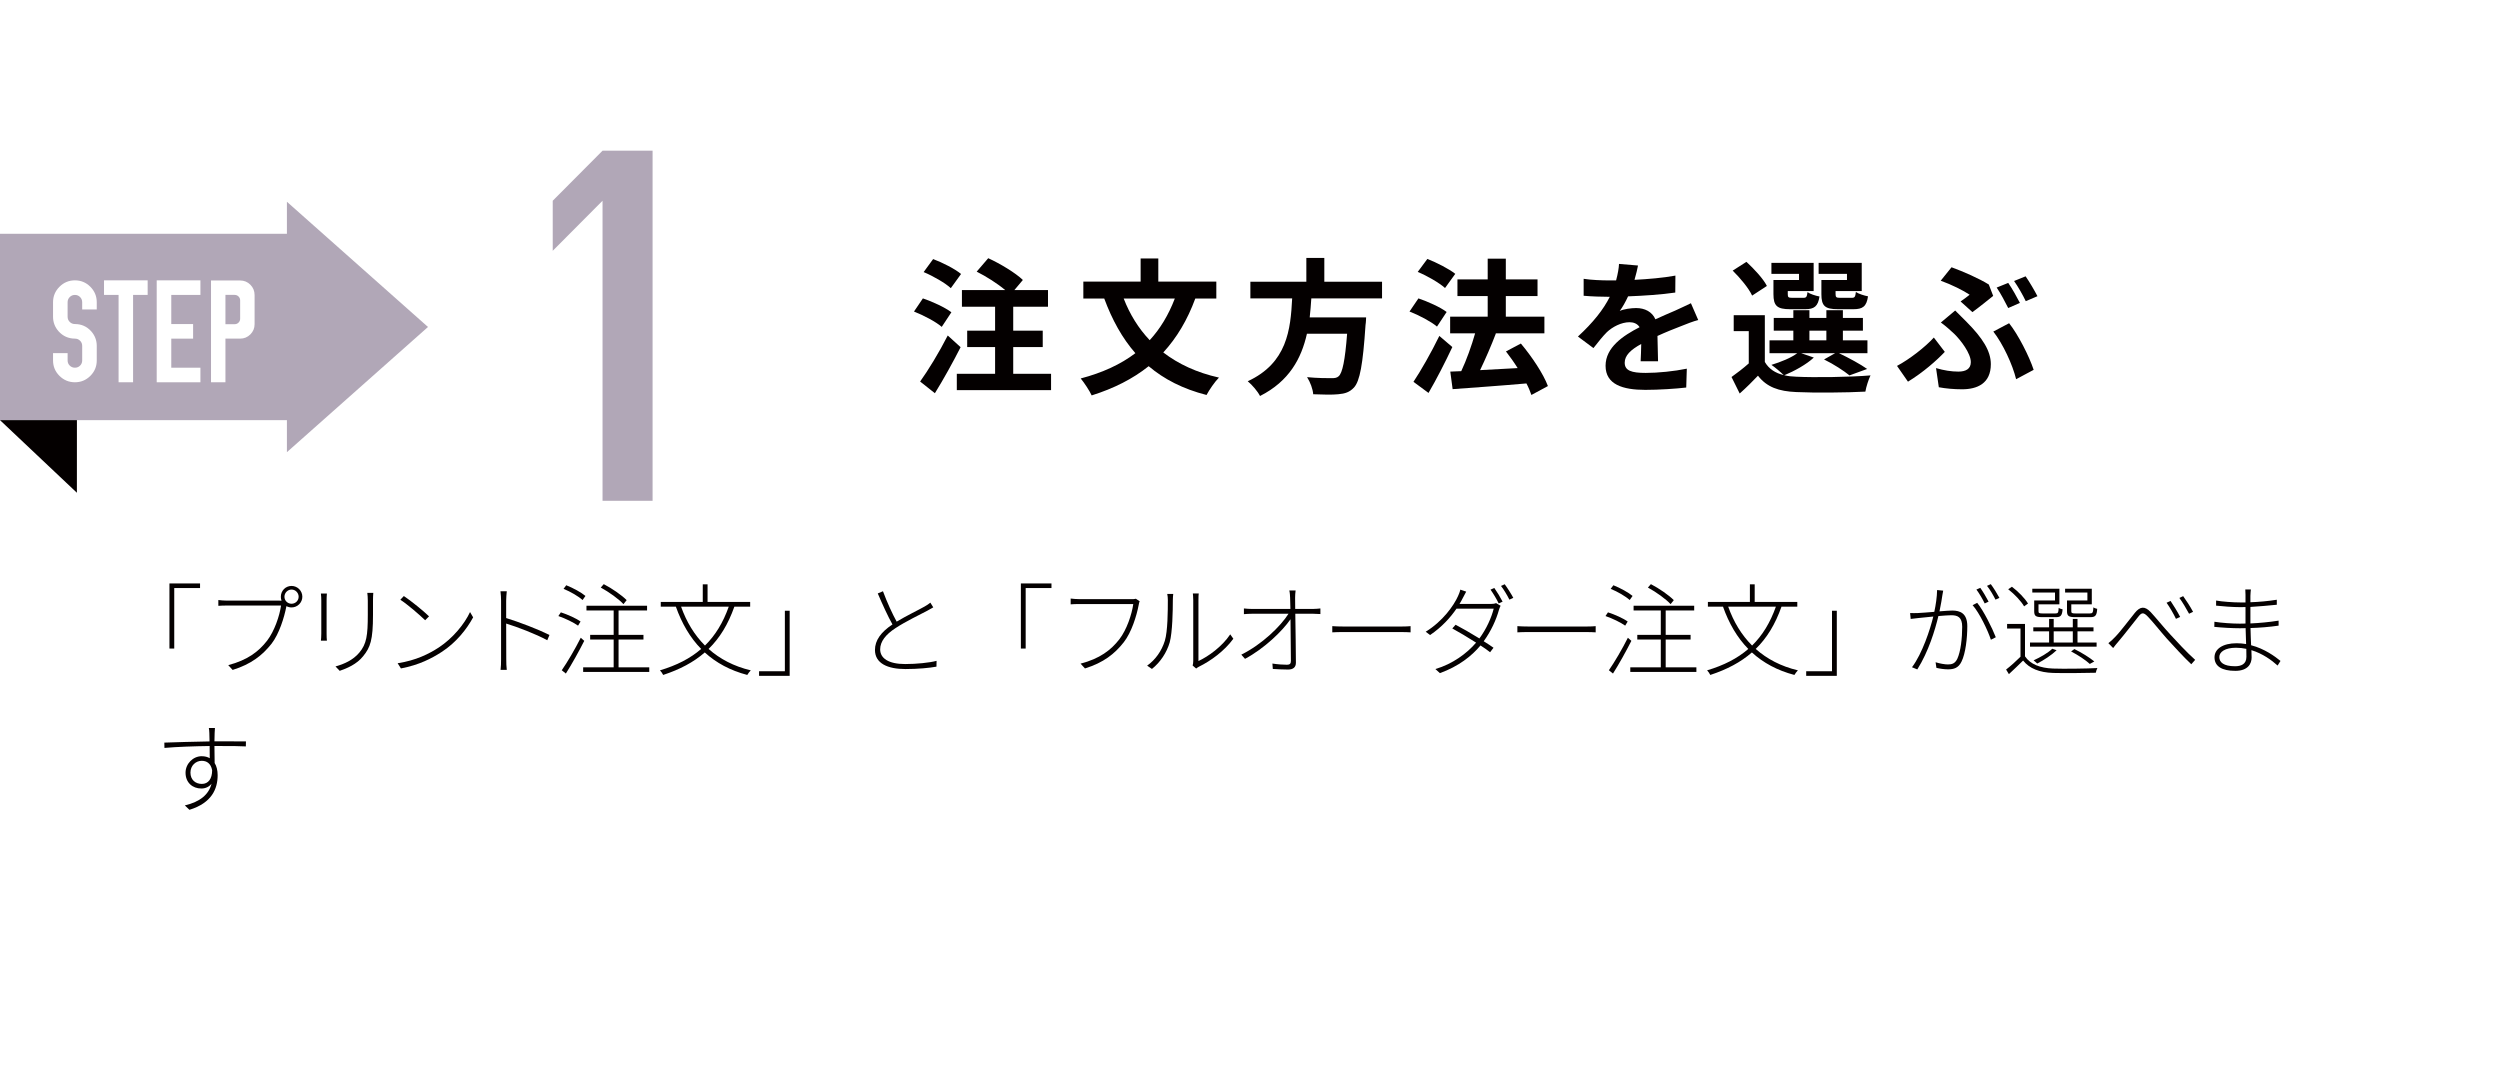 <?xml version="1.0" encoding="UTF-8"?>
<svg id="_レイヤー_1" data-name="レイヤー_1" xmlns="http://www.w3.org/2000/svg" xmlns:xlink="http://www.w3.org/1999/xlink" viewBox="0 0 325 140">
  <defs>
    <style>
      .cls-1, .cls-2 {
        fill: #fff;
      }

      .cls-2 {
        filter: url(#drop-shadow-1);
      }

      .cls-3 {
        fill: #040000;
      }

      .cls-4 {
        fill: #b1a7b7;
      }
    </style>
    <filter id="drop-shadow-1" x="6.663" y="1.563" width="320.16" height="140.16" filterUnits="userSpaceOnUse">
      <feOffset dx="1.612" dy="1.612"/>
      <feGaussianBlur result="blur" stdDeviation="1.612"/>
      <feFlood flood-color="#040000" flood-opacity=".45"/>
      <feComposite in2="blur" operator="in"/>
      <feComposite in="SourceGraphic"/>
    </filter>
  </defs>
  <rect class="cls-2" x="10" y="5" width="310" height="130"/>
  <g>
    <path class="cls-3" d="M122.428,42.495c-.76-.665-2.356-1.501-3.61-1.995l1.159-1.709c1.235.417,2.888,1.178,3.704,1.805l-1.254,1.899ZM124.879,45.135c-1.007,1.976-2.204,4.142-3.344,5.984l-1.919-1.52c1.026-1.425,2.47-3.781,3.59-5.984l1.672,1.52ZM123.606,37.46c-.722-.665-2.299-1.577-3.533-2.09l1.235-1.69c1.216.456,2.831,1.272,3.629,1.938l-1.33,1.843ZM136.638,48.593v2.127h-12.253v-2.127h4.977v-3.477h-3.628v-2.127h3.628v-3.116h-4.312v-2.166h5.623c-.988-.836-2.451-1.767-3.704-2.394l1.501-1.748c1.539.703,3.533,1.899,4.502,2.831l-1.102,1.311h4.369v2.166h-4.521v3.116h3.837v2.127h-3.837v3.477h4.92Z"/>
    <path class="cls-3" d="M155.387,38.809c-1.026,2.793-2.413,5.11-4.16,7.01,1.957,1.501,4.35,2.622,7.238,3.268-.551.551-1.273,1.615-1.615,2.261-3.059-.779-5.528-2.052-7.523-3.742-2.071,1.652-4.521,2.888-7.409,3.799-.266-.589-.969-1.653-1.425-2.204,2.812-.741,5.186-1.824,7.105-3.287-1.71-1.957-3.021-4.332-4.047-7.105h-2.717v-2.204h7.447v-3.001h2.299v3.001h7.542v2.204h-2.736ZM146.079,38.809c.798,2.052,1.919,3.875,3.381,5.414,1.368-1.481,2.451-3.286,3.267-5.414h-6.649Z"/>
    <path class="cls-3" d="M170.471,38.79c-.057.816-.114,1.652-.209,2.469h7.333s-.019.684-.076.988c-.342,5.167-.741,7.295-1.501,8.131-.57.608-1.159.798-2.052.874-.703.076-1.976.057-3.249,0-.038-.646-.38-1.577-.798-2.223,1.311.133,2.641.133,3.192.133.418,0,.684-.038.912-.247.494-.418.836-2.07,1.102-5.528h-5.224c-.722,3.211-2.299,6.174-6.098,8.093-.323-.626-1.007-1.425-1.596-1.918,5.129-2.375,5.566-6.706,5.775-10.771h-5.433v-2.166h7.276v-3.097h2.337v3.097h7.504v2.166h-9.195Z"/>
    <path class="cls-3" d="M186.809,42.456c-.76-.646-2.337-1.481-3.572-1.957l1.159-1.709c1.216.417,2.85,1.14,3.667,1.767l-1.254,1.899ZM188.804,45.116c-.931,1.976-2.033,4.141-3.097,5.965l-1.957-1.444c.95-1.425,2.299-3.781,3.363-5.965l1.691,1.444ZM187.854,37.441c-.741-.665-2.299-1.577-3.552-2.089l1.254-1.691c1.216.476,2.812,1.292,3.629,1.938l-1.33,1.843ZM199.082,51.347c-.152-.437-.361-.969-.646-1.5-3.438.304-7.029.551-9.594.741l-.304-2.279,1.425-.058c.684-1.443,1.349-3.324,1.805-4.92h-3.249v-2.166h4.882v-2.678h-3.933v-2.166h3.933v-2.698h2.356v2.698h4.122v2.166h-4.122v2.678h5.015v2.166h-6.383l.076.019c-.608,1.596-1.368,3.343-2.052,4.768,1.52-.076,3.211-.171,4.882-.266-.475-.76-1.007-1.501-1.52-2.166l1.938-1.025c1.406,1.671,2.926,3.932,3.515,5.528l-2.147,1.159Z"/>
    <path class="cls-3" d="M213.283,46.959c.038-.551.057-1.425.076-2.242-1.387.76-2.147,1.501-2.147,2.432,0,1.045.893,1.33,2.736,1.33,1.596,0,3.685-.209,5.338-.551l-.076,2.451c-1.254.152-3.552.304-5.319.304-2.945,0-5.167-.703-5.167-3.134,0-2.394,2.28-3.914,4.426-5.015-.304-.475-.798-.646-1.311-.646-1.064,0-2.223.608-2.945,1.292-.57.57-1.102,1.254-1.748,2.071l-2.014-1.501c1.976-1.824,3.305-3.496,4.141-5.167h-.228c-.76,0-2.147-.038-3.172-.133v-2.204c.95.152,2.356.209,3.306.209h.912c.228-.855.361-1.615.38-2.146l2.47.209c-.095.456-.228,1.102-.456,1.861,1.767-.095,3.667-.247,5.319-.551l-.019,2.204c-1.805.266-4.122.418-6.136.494-.304.665-.684,1.349-1.083,1.9.494-.247,1.501-.38,2.128-.38,1.14,0,2.09.494,2.508,1.463.969-.456,1.767-.779,2.546-1.121.722-.323,1.387-.646,2.071-.969l.95,2.185c-.608.151-1.596.532-2.242.798-.836.323-1.9.741-3.058,1.272.019,1.045.057,2.432.076,3.287h-2.261Z"/>
    <path class="cls-3" d="M235.794,46.484c-.95.893-2.546,1.767-3.838,2.299.475.114.988.171,1.558.19,2.337.114,6.991.057,9.651-.171-.247.513-.57,1.5-.665,2.109-2.413.133-6.611.171-8.986.057-2.28-.095-3.838-.646-4.977-2.128-.722.76-1.463,1.501-2.375,2.318l-1.064-2.147c.684-.494,1.52-1.121,2.242-1.767v-4.198h-1.957v-2.07h4.046v6.079c.513.893,1.349,1.443,2.451,1.709-.38-.38-1.14-1.026-1.596-1.33,1.235-.38,2.565-.912,3.363-1.52h-3.61v-1.671h3.097v-1.254h-2.546v-1.653h2.546v-1.007h2.09v1.007h2.204v-1.007h2.147v1.007h2.603v1.653h-2.603v1.254h3.192v1.671h-3.704c1.311.627,2.812,1.444,3.667,2.052l-2.299.836c-.722-.589-2.052-1.463-3.306-2.071l1.444-.817h-4.426l1.653.57ZM227.777,38.429c-.418-.931-1.558-2.299-2.527-3.249l1.786-1.14c.988.912,2.185,2.185,2.66,3.134l-1.919,1.254ZM233.875,35.599h-3.591v-1.425h5.49v3.667h-3.363v.399c0,.399.076.475.57.475h1.463c.38,0,.456-.114.532-.741.323.247,1.045.475,1.558.57-.19,1.292-.703,1.652-1.843,1.652h-1.995c-1.672,0-2.147-.437-2.147-1.957v-1.843h3.325v-.798ZM235.224,44.243h2.204v-1.254h-2.204v1.254ZM240.107,35.599h-3.686v-1.425h5.604v3.667h-3.401v.38c0,.418.095.494.57.494h1.539c.38,0,.456-.114.532-.76.342.247,1.083.475,1.577.569-.19,1.311-.684,1.672-1.881,1.672h-2.033c-1.71,0-2.147-.437-2.147-1.957v-1.843h3.325v-.798Z"/>
    <path class="cls-3" d="M248.037,49.619l-1.425-2.052c1.615-.855,3.667-2.451,4.787-3.686l1.425,1.862c-1.045,1.102-2.774,2.641-4.787,3.875ZM251.685,47.852c1.026.304,1.995.456,2.907.456.95,0,1.615-.342,1.615-1.235,0-1.14-1.311-2.85-2.147-3.666-.475-.456-1.121-1.026-1.748-1.482l1.862-1.558c.551.57,1.045,1.026,1.52,1.52,2.014,2.033,3.115,3.723,3.115,5.452,0,2.527-1.786,3.268-3.742,3.268-1.026,0-2.128-.095-3.021-.266l-.361-2.488ZM254.876,39.189c.456-.304.912-.665,1.178-.874-.817-.551-2.337-1.311-3.761-1.823l1.406-1.748c1.558.57,3.552,1.444,4.844,2.242l.57,1.482c-.513.418-1.957,1.577-2.698,2.108l-1.539-1.387ZM262.095,49.295c-.456-1.88-1.71-4.597-2.963-6.193l2.052-1.083c1.159,1.443,2.622,4.312,3.192,6.06l-2.28,1.216ZM262.589,39.379l-1.52.665c-.399-.779-.988-1.918-1.501-2.66l1.501-.608c.494.703,1.159,1.9,1.52,2.603ZM264.869,38.505l-1.52.646c-.38-.798-1.007-1.899-1.52-2.621l1.501-.608c.494.703,1.197,1.919,1.539,2.584Z"/>
  </g>
  <path class="cls-4" d="M78.33,19.591h6.506v45.513h-6.506V26.097l-6.475,6.507v-6.507l6.475-6.506Z"/>
  <g>
    <path class="cls-3" d="M22.028,75.848h3.978v.598h-3.354v7.866h-.624v-8.463Z"/>
    <path class="cls-3" d="M36.354,78.083h.247c-.065-.156-.091-.325-.091-.507,0-.78.611-1.404,1.391-1.404.767,0,1.404.624,1.404,1.404,0,.767-.637,1.391-1.404,1.391-.247,0-.468-.065-.663-.169l-.013.052c-.273,1.43-.936,3.562-1.924,4.836-1.196,1.508-2.639,2.652-5.057,3.406l-.572-.624c2.483-.65,3.939-1.742,5.057-3.185.949-1.235,1.625-3.237,1.807-4.563h-7.007c-.468,0-.806.013-1.144.039v-.754c.338.039.728.078,1.157.078h6.812ZM38.824,77.577c0-.507-.416-.936-.923-.936s-.923.429-.923.936c0,.507.416.91.923.91s.923-.403.923-.91Z"/>
    <path class="cls-3" d="M42.497,77.161c-.026.221-.039.65-.039.897v4.316c0,.338.013.715.039.91h-.78c.026-.182.052-.546.052-.91v-4.316c0-.221-.013-.676-.052-.897h.78ZM48.529,77.069c-.026.286-.039.637-.039,1.014v1.833c0,3.315-.351,4.238-1.274,5.382-.832,1.053-2.106,1.586-3.055,1.911l-.546-.572c1.131-.312,2.288-.832,3.094-1.794.949-1.131,1.105-2.236,1.105-4.94v-1.82c0-.377-.026-.728-.065-1.014h.78Z"/>
    <path class="cls-3" d="M57.01,84.194c1.872-1.222,3.393-3.107,4.095-4.628l.403.689c-.832,1.534-2.21,3.289-4.108,4.511-1.287.832-2.912,1.677-5.278,2.132l-.429-.676c2.392-.364,4.095-1.235,5.317-2.028ZM55.775,80.124l-.507.507c-.65-.637-2.249-2.028-3.224-2.665l.455-.481c.923.611,2.587,1.963,3.276,2.639Z"/>
    <path class="cls-3" d="M71.145,83.232c-1.443-.793-3.9-1.729-5.343-2.171l.013,4.642c0,.442.013,1.014.065,1.378h-.806c.052-.351.065-.91.065-1.378v-7.605c0-.312-.026-.858-.078-1.235h.819c-.039.364-.078.923-.078,1.235v2.249c1.703.52,4.134,1.456,5.629,2.197l-.286.689Z"/>
    <path class="cls-3" d="M75.147,81.334c-.559-.403-1.651-.937-2.561-1.248l.325-.481c.884.286,2.002.78,2.561,1.196l-.325.533ZM75.953,83.31c-.689,1.365-1.638,3.068-2.392,4.251l-.533-.429c.702-1.001,1.742-2.769,2.47-4.225l.455.403ZM75.732,78.006c-.52-.481-1.573-1.092-2.47-1.456l.351-.468c.884.351,1.963.936,2.496,1.391l-.377.533ZM84.404,86.755v.598h-8.593v-.598h3.965v-3.614h-3.055v-.611h3.055v-3.172h-3.536v-.611h7.878v.611h-3.705v3.172h3.237v.611h-3.237v3.614h3.991ZM81.05,78.539c-.611-.663-1.872-1.573-2.951-2.158l.39-.442c1.079.559,2.353,1.443,2.977,2.08l-.416.52Z"/>
    <path class="cls-3" d="M95.468,78.864c-.806,2.288-1.898,4.082-3.354,5.499,1.469,1.3,3.289,2.262,5.486,2.782-.143.143-.351.416-.455.598-2.223-.585-4.043-1.573-5.525-2.925-1.456,1.274-3.237,2.21-5.408,2.925-.065-.156-.273-.455-.416-.598,2.171-.65,3.939-1.547,5.356-2.782-1.443-1.469-2.522-3.328-3.289-5.499h-1.963v-.611h5.46v-2.288h.624v2.288h5.538v.611h-2.054ZM88.539,78.864c.702,1.976,1.729,3.679,3.107,5.057,1.352-1.326,2.353-2.977,3.094-5.057h-6.201Z"/>
    <path class="cls-3" d="M102.657,87.86h-3.978v-.598h3.354v-7.865h.624v8.463Z"/>
    <path class="cls-3" d="M121.325,78.955c-.234.143-.494.286-.806.455-.91.481-2.808,1.391-4.108,2.249-1.274.832-1.989,1.742-1.989,2.756,0,1.157,1.079,1.911,3.25,1.911,1.456,0,3.159-.169,4.082-.416l-.013.754c-.884.169-2.457.312-4.03.312-2.314,0-3.965-.728-3.965-2.483,0-1.248.78-2.327,2.275-3.315-.585-1.027-1.3-2.613-1.911-4.03l.676-.286c.533,1.443,1.222,2.938,1.781,3.952,1.3-.78,2.873-1.534,3.627-1.963.299-.182.533-.312.754-.507l.377.611Z"/>
    <path class="cls-3" d="M132.713,75.848h3.978v.598h-3.354v7.866h-.624v-8.463Z"/>
    <path class="cls-3" d="M148.157,78.162c-.065.143-.091.26-.13.494-.273,1.43-.936,3.562-1.937,4.836-1.183,1.508-2.626,2.652-5.044,3.406l-.572-.624c2.483-.65,3.939-1.742,5.057-3.185.949-1.235,1.612-3.237,1.794-4.563h-6.994c-.468,0-.819.013-1.144.039v-.754c.338.039.728.078,1.157.078h6.812c.169,0,.325,0,.507-.052l.494.325Z"/>
    <path class="cls-3" d="M149.129,86.534c1.066-.754,1.885-1.898,2.301-3.237.377-1.235.39-3.9.39-5.291,0-.299-.026-.546-.078-.793h.78c-.026.208-.052.494-.052.793,0,1.378-.052,4.186-.403,5.486-.39,1.352-1.235,2.613-2.314,3.471l-.624-.429ZM155.044,86.521c.052-.169.078-.39.078-.598v-7.904c0-.442-.039-.728-.052-.871h.767c-.026.143-.039.429-.039.871v7.917c1.287-.598,3.068-1.872,4.134-3.471l.403.572c-1.157,1.586-2.925,2.874-4.459,3.627-.156.078-.26.156-.377.247l-.455-.39Z"/>
    <path class="cls-3" d="M170.677,79.163c.299,0,.741-.039.975-.065v.728c-.247-.013-.663-.039-.962-.039h-2.301c.026,1.989.078,4.81.078,6.37,0,.598-.364.884-1.027.884-.585,0-1.391-.039-1.976-.078l-.052-.702c.637.104,1.378.156,1.898.156.39,0,.507-.169.507-.507,0-1.131-.026-3.484-.052-5.408-1.053,1.534-3.419,3.822-5.915,5.148l-.481-.546c2.704-1.339,5.122-3.705,6.136-5.317h-4.732c-.416,0-.676.026-1.066.052v-.741c.39.039.689.065,1.066.065h4.979c-.013-.676-.026-1.196-.039-1.456-.013-.273-.026-.624-.104-.949h.819c-.039.325-.065.624-.065.949,0,.26.013.78.013,1.456h2.301Z"/>
    <path class="cls-3" d="M173.197,81.399c.338.026.884.052,1.651.052h7.202c.676,0,1.066-.026,1.326-.052v.806c-.234-.013-.715-.039-1.313-.039h-7.215c-.715,0-1.3.013-1.651.039v-.806Z"/>
    <path class="cls-3" d="M193.817,78.513c.312,0,.52-.039.676-.104l.585.338c-.078.143-.182.416-.221.559-.338,1.235-1.027,2.756-1.976,4.056.507.312.949.611,1.274.845l-.442.585c-.312-.247-.741-.559-1.248-.884-1.144,1.378-2.847,2.717-5.278,3.601l-.585-.533c2.21-.65,4.082-2.015,5.291-3.432-1.092-.702-2.327-1.43-3.094-1.846l.429-.481c.78.403,2.002,1.105,3.094,1.781.897-1.209,1.573-2.704,1.859-3.875h-4.836c-.767,1.131-1.898,2.392-3.432,3.432l-.572-.429c2.223-1.365,3.653-3.406,4.199-4.628.091-.182.247-.572.299-.845l.767.26c-.156.273-.325.611-.442.832-.117.234-.26.494-.429.767h4.082ZM194.259,76.433c.325.455.793,1.222,1.079,1.781l-.507.234c-.247-.52-.715-1.313-1.066-1.794l.494-.221ZM195.611,75.952c.351.468.858,1.274,1.118,1.768l-.507.234c-.286-.572-.715-1.3-1.092-1.781l.481-.221Z"/>
    <path class="cls-3" d="M197.26,81.399c.338.026.884.052,1.651.052h7.202c.676,0,1.066-.026,1.326-.052v.806c-.234-.013-.715-.039-1.313-.039h-7.215c-.715,0-1.3.013-1.651.039v-.806Z"/>
    <path class="cls-3" d="M211.274,81.334c-.559-.403-1.651-.937-2.561-1.248l.325-.481c.884.286,2.002.78,2.561,1.196l-.325.533ZM212.08,83.31c-.689,1.365-1.638,3.068-2.392,4.251l-.533-.429c.702-1.001,1.742-2.769,2.47-4.225l.455.403ZM211.859,78.006c-.52-.481-1.573-1.092-2.47-1.456l.351-.468c.884.351,1.963.936,2.496,1.391l-.377.533ZM220.531,86.755v.598h-8.593v-.598h3.965v-3.614h-3.055v-.611h3.055v-3.172h-3.536v-.611h7.878v.611h-3.705v3.172h3.237v.611h-3.237v3.614h3.991ZM217.177,78.539c-.611-.663-1.872-1.573-2.951-2.158l.39-.442c1.079.559,2.353,1.443,2.977,2.08l-.416.52Z"/>
    <path class="cls-3" d="M231.595,78.864c-.806,2.288-1.898,4.082-3.354,5.499,1.469,1.3,3.289,2.262,5.486,2.782-.143.143-.351.416-.455.598-2.223-.585-4.043-1.573-5.525-2.925-1.456,1.274-3.237,2.21-5.408,2.925-.065-.156-.273-.455-.416-.598,2.171-.65,3.939-1.547,5.356-2.782-1.443-1.469-2.522-3.328-3.289-5.499h-1.963v-.611h5.46v-2.288h.624v2.288h5.538v.611h-2.054ZM224.666,78.864c.702,1.976,1.729,3.679,3.107,5.057,1.352-1.326,2.353-2.977,3.094-5.057h-6.201Z"/>
    <path class="cls-3" d="M238.784,87.86h-3.978v-.598h3.354v-7.865h.624v8.463Z"/>
    <path class="cls-3" d="M252.616,76.784c-.039.182-.078.364-.104.572-.052.351-.195,1.3-.377,2.119.689-.052,1.326-.104,1.651-.104,1.027,0,1.963.351,1.963,2.028,0,1.547-.221,3.549-.754,4.615-.403.832-1.001,1.001-1.755,1.001-.481,0-1.105-.091-1.508-.195l-.104-.728c.572.182,1.222.286,1.599.286.494,0,.91-.091,1.222-.728.442-.949.637-2.691.637-4.16,0-1.261-.585-1.508-1.417-1.508-.377,0-1.001.052-1.677.104-.442,1.833-1.274,4.602-2.743,6.942l-.689-.286c1.339-1.781,2.366-4.927,2.769-6.591-.793.078-1.547.156-1.937.195-.26.026-.702.078-1.001.117l-.078-.767c.377.013.637.013,1.014,0,.442-.013,1.287-.091,2.132-.156.195-.897.351-1.937.364-2.834l.793.078ZM257.036,78.37c.819.988,1.963,3.302,2.418,4.472l-.637.325c-.416-1.261-1.495-3.497-2.379-4.499l.598-.299ZM258.011,78.448c-.247-.52-.715-1.326-1.079-1.807l.507-.221c.325.455.793,1.235,1.079,1.794l-.507.234ZM259.415,77.954c-.286-.572-.715-1.313-1.105-1.794l.494-.221c.351.468.858,1.287,1.118,1.781l-.507.234Z"/>
    <path class="cls-3" d="M263.25,85.325c.702,1.04,1.976,1.521,3.627,1.586,1.378.052,4.355.013,5.785-.065-.078.143-.182.416-.208.611-1.365.039-4.16.065-5.551.026-1.794-.065-3.068-.572-3.9-1.612-.598.585-1.209,1.183-1.846,1.768l-.364-.598c.572-.442,1.261-1.053,1.872-1.664v-3.666h-1.742v-.598h2.327v4.212ZM263.133,78.825c-.377-.663-1.248-1.586-2.067-2.223l.481-.325c.819.611,1.703,1.521,2.093,2.184l-.507.364ZM272.558,84.064h-8.658v-.533h2.483v-1.456h-2.054v-.52h2.054v-1.092h.598v1.092h2.483v-1.092h.611v1.092h2.08v.52h-2.08v1.456h2.483v.533ZM267.15,77.031h-2.951v-.494h3.523v2.028h-2.717v.897c0,.234.078.286.533.286h1.651c.351,0,.403-.078.442-.728.117.091.325.156.507.195-.065.819-.26,1.014-.845,1.014h-1.781c-.845,0-1.066-.13-1.066-.767v-1.404h2.704v-1.027ZM267.358,84.532c-.663.637-1.677,1.3-2.522,1.729-.104-.104-.338-.325-.468-.416.858-.39,1.833-.936,2.431-1.508l.559.195ZM266.981,83.531h2.483v-1.456h-2.483v1.456ZM271.362,77.031h-2.899v-.494h3.471v2.028h-2.665v.884c0,.247.078.299.572.299h1.833c.364,0,.429-.091.468-.793.117.091.338.156.494.195-.052.871-.247,1.079-.884,1.079h-1.937c-.871,0-1.105-.13-1.105-.78v-1.391h2.652v-1.027ZM271.674,86.313c-.546-.507-1.508-1.144-2.431-1.625l.429-.312c.949.468,1.976,1.105,2.587,1.612l-.585.325Z"/>
    <path class="cls-3" d="M274.931,82.842c.728-.728,1.872-2.288,2.6-3.172.65-.793,1.248-.949,2.054-.104.676.729,1.69,1.989,2.548,2.912.767.832,2.119,2.314,3.237,3.302l-.507.572c-1.001-.949-2.236-2.301-3.172-3.328-.845-.949-1.833-2.21-2.444-2.834-.611-.65-.845-.572-1.313.039-.65.806-1.807,2.314-2.509,3.133-.26.286-.533.65-.715.884l-.624-.637c.286-.208.533-.442.845-.767ZM283.421,80.203l-.546.247c-.286-.611-.819-1.534-1.222-2.093l.52-.234c.299.442.923,1.43,1.248,2.08ZM285.098,79.539l-.52.247c-.325-.598-.858-1.521-1.261-2.054l.494-.234c.312.416.962,1.417,1.287,2.041Z"/>
    <path class="cls-3" d="M296.089,86.521c-.793-.715-1.963-1.56-3.406-2.002.013.403.026.741.026.962,0,.767-.442,1.729-2.119,1.729-1.729,0-2.704-.585-2.704-1.755,0-1.092,1.079-1.833,2.873-1.833.429,0,.845.039,1.235.104-.013-.689-.039-1.43-.065-2.067-.247.013-.507.013-.754.013-.949,0-2.353-.078-3.315-.182l.013-.663c.936.156,2.366.247,3.302.247.247,0,.494,0,.741-.013v-2.145c-.221.013-.442.013-.663.013-.936,0-2.392-.104-3.159-.195v-.663c.754.143,2.249.247,3.146.247h.676v-.988c0-.208-.013-.572-.026-.702h.728c-.026.208-.052.416-.065.832v.832c1.157-.039,2.288-.143,3.432-.325v.65c-1.118.104-2.249.221-3.432.286v2.145c1.183-.052,2.431-.169,3.666-.364v.65c-1.248.182-2.457.273-3.653.312.013.78.052,1.561.078,2.236,1.755.455,3.107,1.456,3.822,2.041l-.377.598ZM292.02,84.35c-.429-.091-.871-.143-1.339-.143-1.43,0-2.171.546-2.171,1.209s.533,1.196,2.041,1.196c.767,0,1.482-.247,1.482-1.222,0-.273-.013-.637-.013-1.04Z"/>
    <path class="cls-3" d="M28.333,96.37c1.716,0,3.081.013,3.64.013l-.013.65c-.676-.039-1.755-.052-3.627-.052h-.455c.013.767.013,1.612.026,2.21.26.416.39.962.39,1.586,0,1.768-.754,3.601-3.666,4.498l-.598-.572c1.976-.468,3.107-1.404,3.471-2.821-.325.416-.806.624-1.326.624-1.131,0-2.054-.754-2.054-2.054,0-1.17.975-2.145,2.093-2.145.416,0,.767.091,1.053.26,0-.416-.013-1.001-.013-1.586-1.963.026-4.251.104-5.876.247l-.013-.689c1.378-.039,3.822-.13,5.876-.156,0-.468-.013-.871-.026-1.105,0-.195-.039-.52-.065-.637h.793c-.013.104-.039.494-.039.637-.013.247-.013.637-.026,1.092h.455ZM27.579,100.127c-.169-.884-.702-1.222-1.352-1.222-.767,0-1.469.611-1.469,1.534,0,.949.663,1.469,1.482,1.469.845,0,1.339-.663,1.339-1.781Z"/>
  </g>
  <g>
    <g>
      <g>
        <rect class="cls-4" y="30.392" width="40.065" height="24.227"/>
        <polygon class="cls-4" points="55.638 42.506 37.299 26.229 37.299 58.782 55.638 42.506"/>
      </g>
      <polygon class="cls-3" points="9.996 64.059 10 54.619 0 54.619 9.996 64.059"/>
    </g>
    <g>
      <path class="cls-1" d="M8.79,45.906v.952c0,.265.092.488.277.67.185.182.41.273.675.273.265,0,.488-.091.67-.273.182-.182.273-.405.273-.67v-1.894c0-.265-.091-.488-.273-.67-.182-.182-.405-.272-.67-.272-.85-.006-1.559-.324-2.125-.952-.48-.542-.721-1.173-.721-1.894v-1.885c0-.782.279-1.452.836-2.01.557-.557,1.227-.836,2.01-.836.782,0,1.451.279,2.005.836.554.558.832,1.228.832,2.01v.943h-1.894v-.943c0-.265-.091-.49-.273-.674-.182-.185-.405-.277-.67-.277-.265,0-.49.092-.675.277-.185.185-.277.41-.277.674v1.885c0,.265.092.49.277.674.185.185.41.277.675.277.844,0,1.549.314,2.116.942.48.542.721,1.174.721,1.895v1.894c0,.783-.277,1.451-.832,2.005-.554.554-1.223.832-2.005.832-.782,0-1.452-.277-2.01-.832-.558-.555-.836-1.223-.836-2.005v-.952h1.894Z"/>
      <path class="cls-1" d="M13.521,36.444h5.674v1.894h-1.894v11.356h-1.885v-11.356h-1.894v-1.894Z"/>
      <path class="cls-1" d="M20.372,49.695v-13.25h5.683v1.894h-3.789v3.789h2.837v1.895h-2.837v3.779h3.789v1.894h-5.683Z"/>
      <path class="cls-1" d="M27.432,36.463h3.789c.517,0,.959.183,1.326.55.366.366.55.814.55,1.344v3.789c0,.518-.183.959-.55,1.326-.367.366-.809.55-1.326.55h-1.913v5.673h-1.876v-13.232ZM29.307,38.338v3.807h1.192c.203,0,.374-.069.513-.208.139-.139.208-.31.208-.513v-2.366c0-.203-.069-.374-.208-.513-.139-.139-.31-.208-.513-.208h-1.192Z"/>
    </g>
  </g>
</svg>